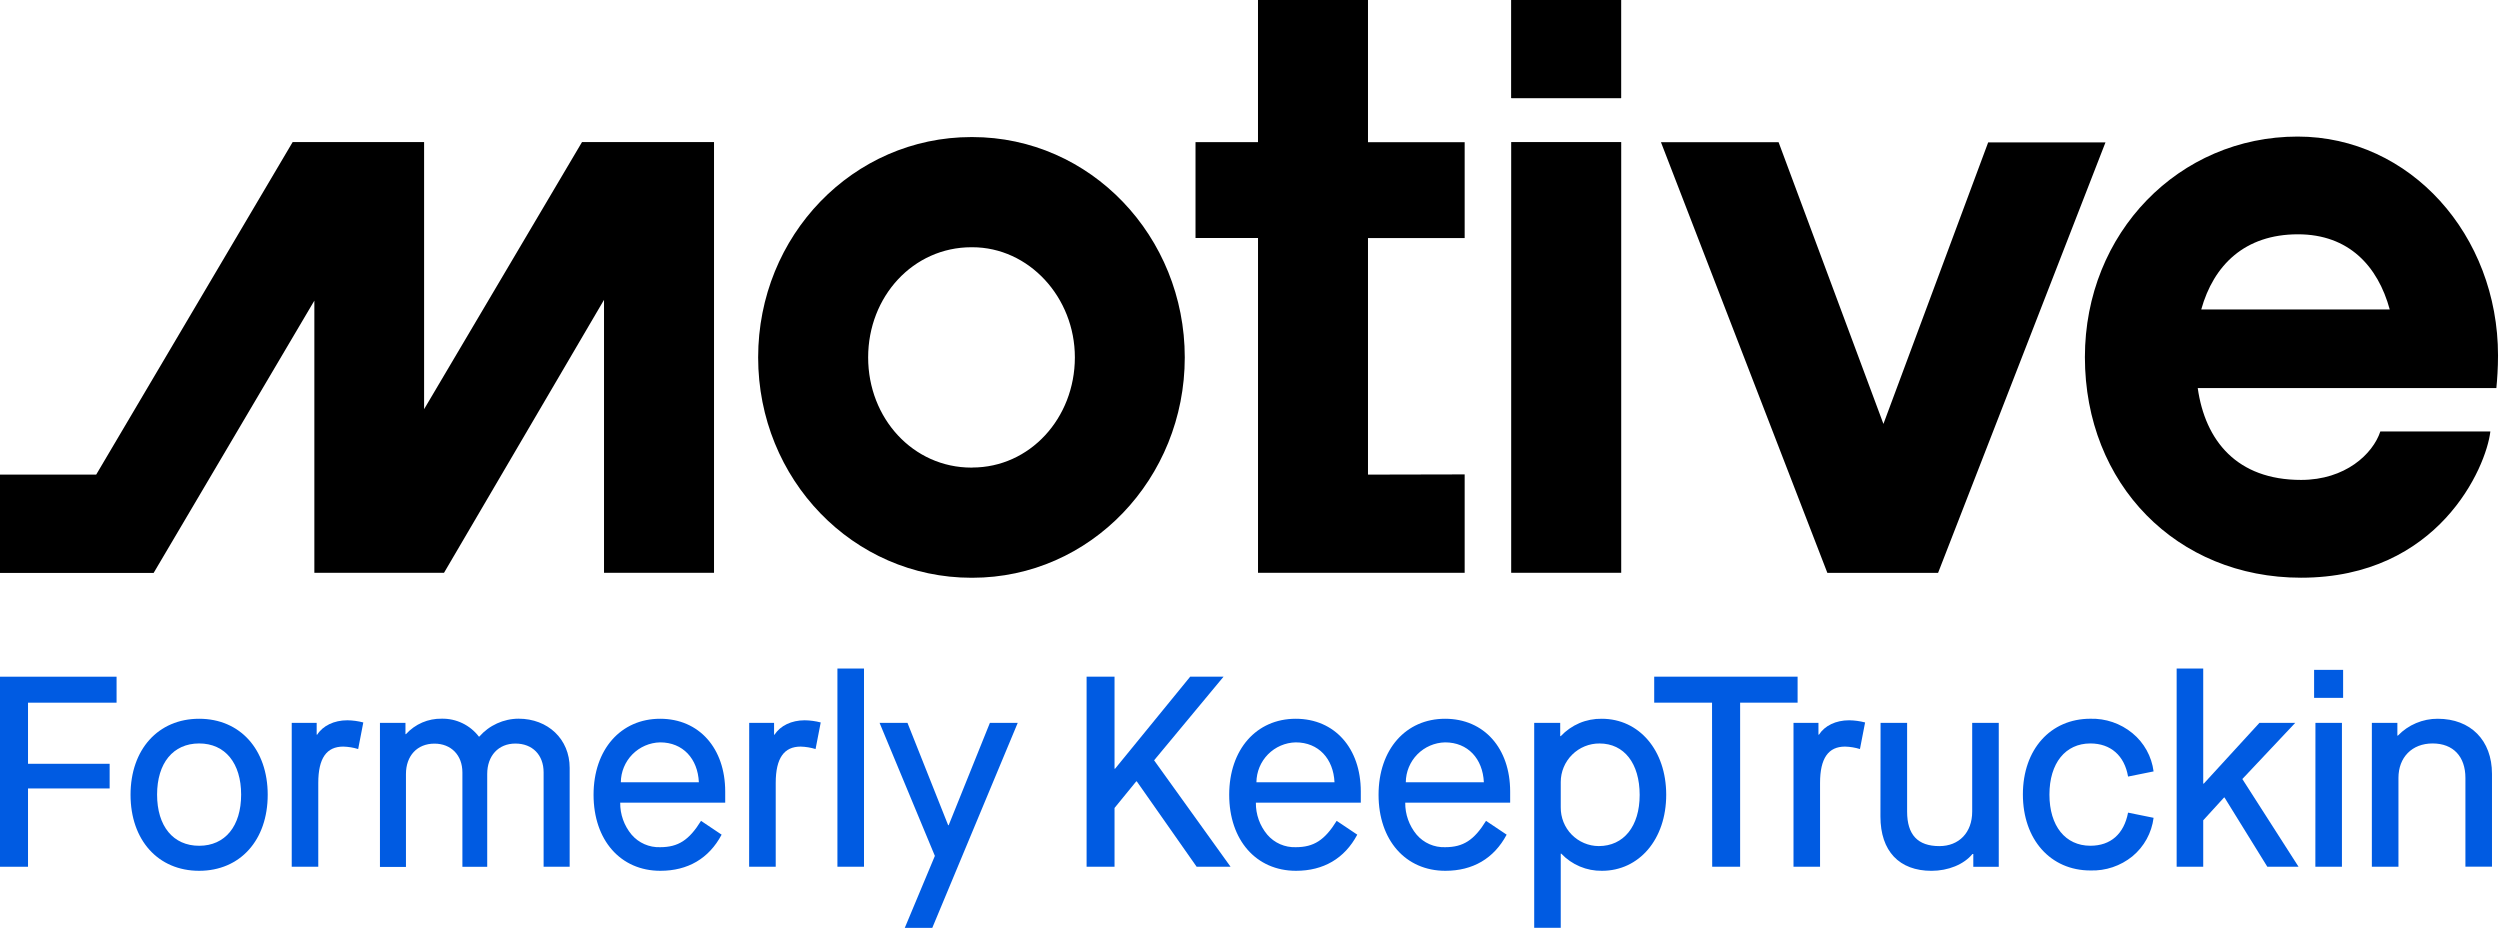 <svg width="97" height="36" viewBox="0 0 97 36" fill="none" xmlns="http://www.w3.org/2000/svg">
<g clip-path="url(#clip0_1284_88402)">
<path d="M0 26.256H4.523V27.264H1.087V29.635H4.254V30.592H1.087V33.63H0V26.256Z" fill="#005BE2"/>
<path d="M7.727 27.888C9.315 27.888 10.387 29.078 10.387 30.837C10.387 32.596 9.32 33.787 7.727 33.787C6.134 33.787 5.065 32.596 5.065 30.837C5.065 29.078 6.138 27.888 7.727 27.888ZM7.727 28.846C6.716 28.846 6.095 29.61 6.095 30.831C6.095 32.053 6.716 32.816 7.727 32.816C8.737 32.816 9.356 32.053 9.356 30.831C9.356 29.61 8.736 28.846 7.727 28.846Z" fill="#005BE2"/>
<path d="M11.319 28.046H12.287V28.504H12.308C12.529 28.158 12.961 27.947 13.476 27.947C13.685 27.95 13.894 27.978 14.096 28.031L13.897 29.063C13.709 29.005 13.514 28.973 13.317 28.968C12.675 28.968 12.349 29.411 12.349 30.379V33.63H11.319V28.046Z" fill="#005BE2"/>
<path d="M14.742 28.047H15.732V28.485H15.751C15.927 28.291 16.142 28.138 16.381 28.034C16.621 27.931 16.879 27.88 17.14 27.885C17.418 27.88 17.693 27.94 17.943 28.061C18.194 28.182 18.412 28.36 18.581 28.581H18.596C18.787 28.363 19.021 28.189 19.284 28.069C19.547 27.949 19.832 27.886 20.121 27.885C21.257 27.885 22.103 28.676 22.103 29.792V33.63H21.092V29.966C21.092 29.292 20.66 28.85 19.999 28.85C19.337 28.85 18.904 29.324 18.904 30.03V33.633H17.941V29.969C17.941 29.296 17.499 28.853 16.857 28.853C16.183 28.853 15.751 29.328 15.751 30.033V33.636H14.742V28.047Z" fill="#005BE2"/>
<path d="M25.613 27.888C27.127 27.888 28.138 29.036 28.138 30.711V31.143H24.064C24.058 31.596 24.215 32.037 24.506 32.385C24.642 32.544 24.812 32.67 25.004 32.754C25.195 32.838 25.403 32.878 25.612 32.871C26.316 32.871 26.737 32.596 27.2 31.849L27.999 32.385C27.505 33.314 26.685 33.787 25.622 33.787C24.075 33.787 23.03 32.596 23.03 30.837C23.03 29.078 24.088 27.888 25.613 27.888ZM27.116 30.353C27.075 29.437 26.496 28.804 25.613 28.804C25.208 28.813 24.822 28.98 24.537 29.269C24.253 29.558 24.092 29.947 24.088 30.353H27.116Z" fill="#005BE2"/>
<path d="M29.069 28.046H30.034V28.504H30.055C30.276 28.158 30.708 27.947 31.223 27.947C31.433 27.95 31.641 27.978 31.844 28.031L31.644 29.063C31.456 29.005 31.262 28.974 31.066 28.968C30.424 28.968 30.098 29.411 30.098 30.379V33.63H29.066L29.069 28.046Z" fill="#005BE2"/>
<path d="M32.492 25.939H33.523V33.629H32.492V25.939Z" fill="#005BE2"/>
<path d="M36.273 33.209L34.127 28.047H35.21L36.788 32.017H36.809L38.408 28.047H39.488L36.173 36H35.106L36.273 33.209Z" fill="#005BE2"/>
<path d="M42.16 26.256H43.244V29.827H43.264L46.179 26.256H47.473L44.779 29.5L47.746 33.63H46.43L44.107 30.317H44.086L43.244 31.349V33.63H42.16V26.256Z" fill="#005BE2"/>
<path d="M50.274 27.888C51.79 27.888 52.799 29.036 52.799 30.711V31.143H48.728C48.722 31.597 48.879 32.038 49.17 32.385C49.306 32.544 49.476 32.67 49.667 32.754C49.858 32.838 50.066 32.878 50.274 32.871C50.978 32.871 51.399 32.596 51.863 31.849L52.662 32.385C52.168 33.314 51.347 33.787 50.285 33.787C48.739 33.787 47.693 32.596 47.693 30.837C47.693 29.078 48.749 27.888 50.274 27.888ZM51.779 30.353C51.736 29.437 51.158 28.804 50.274 28.804C49.869 28.813 49.483 28.98 49.198 29.269C48.913 29.558 48.753 29.947 48.749 30.353H51.779Z" fill="#005BE2"/>
<path d="M56.069 27.888C57.585 27.888 58.594 29.036 58.594 30.711V31.143H54.523C54.518 31.596 54.675 32.037 54.965 32.385C55.101 32.544 55.271 32.67 55.462 32.754C55.653 32.838 55.861 32.878 56.069 32.871C56.775 32.871 57.196 32.596 57.658 31.849L58.458 32.385C57.963 33.314 57.142 33.787 56.08 33.787C54.534 33.787 53.488 32.596 53.488 30.837C53.488 29.078 54.545 27.888 56.069 27.888ZM57.574 30.353C57.531 29.437 56.954 28.804 56.069 28.804C55.664 28.813 55.278 28.98 54.993 29.269C54.709 29.558 54.548 29.947 54.545 30.353H57.574Z" fill="#005BE2"/>
<path d="M59.527 28.047H60.536V28.563H60.557C60.761 28.346 61.007 28.174 61.28 28.057C61.554 27.941 61.849 27.884 62.146 27.888C63.597 27.888 64.649 29.109 64.649 30.837C64.649 32.566 63.597 33.787 62.156 33.787C61.862 33.791 61.57 33.735 61.298 33.62C61.027 33.506 60.782 33.337 60.579 33.123H60.557V35.999H59.527V28.047ZM62.062 28.847C61.865 28.846 61.67 28.883 61.487 28.958C61.305 29.033 61.139 29.142 60.999 29.282C60.859 29.421 60.748 29.586 60.672 29.768C60.596 29.95 60.557 30.145 60.557 30.343V31.323C60.555 31.519 60.591 31.713 60.663 31.895C60.736 32.077 60.844 32.243 60.981 32.383C61.118 32.522 61.281 32.634 61.461 32.71C61.641 32.787 61.834 32.827 62.03 32.828C62.998 32.828 63.619 32.065 63.619 30.844C63.619 29.622 63.019 28.847 62.062 28.847Z" fill="#005BE2"/>
<path d="M66.427 27.264H64.183V26.256H69.747V27.264H67.517V33.63H66.433L66.427 27.264Z" fill="#005BE2"/>
<path d="M69.588 28.046H70.556V28.504H70.577C70.798 28.158 71.228 27.947 71.745 27.947C71.954 27.95 72.163 27.978 72.366 28.031L72.166 29.063C71.978 29.005 71.783 28.973 71.587 28.968C70.945 28.968 70.618 29.411 70.618 30.379V33.63H69.588V28.046Z" fill="#005BE2"/>
<path d="M72.966 28.047H73.996V31.492C73.996 32.386 74.406 32.829 75.248 32.829C76.01 32.829 76.521 32.302 76.521 31.492V28.047H77.552V33.631H76.564V33.134H76.532C76.195 33.545 75.585 33.788 74.943 33.788C73.691 33.788 72.961 33.025 72.961 31.681L72.966 28.047Z" fill="#005BE2"/>
<path d="M81.107 27.887C81.7 27.871 82.278 28.069 82.737 28.446C83.19 28.817 83.485 29.349 83.559 29.931L82.569 30.131C82.431 29.32 81.895 28.846 81.107 28.846C80.139 28.846 79.518 29.609 79.518 30.83C79.518 32.052 80.139 32.815 81.107 32.815C81.895 32.815 82.41 32.357 82.569 31.53L83.559 31.731C83.485 32.316 83.191 32.851 82.737 33.226C82.277 33.599 81.698 33.794 81.107 33.774C79.561 33.774 78.488 32.574 78.488 30.824C78.488 29.075 79.561 27.887 81.107 27.887Z" fill="#005BE2"/>
<path d="M84.454 25.939H85.485V30.405H85.506L87.667 28.046H89.056L87.003 30.226L89.183 33.629H87.972L86.31 30.942H86.294L85.485 31.828V33.629H84.454V25.939Z" fill="#005BE2"/>
<path d="M89.787 25.992H90.913V27.077H89.787V25.992ZM89.839 28.047H90.867V33.63H89.836L89.839 28.047Z" fill="#005BE2"/>
<path d="M92.028 28.047H93.018V28.541H93.039C93.239 28.333 93.479 28.168 93.745 28.056C94.011 27.944 94.297 27.886 94.585 27.888C95.858 27.888 96.689 28.72 96.689 30.025V33.628H95.658V30.184C95.658 29.352 95.184 28.846 94.385 28.846C93.586 28.846 93.06 29.384 93.06 30.184V33.63H92.028V28.047Z" fill="#005BE2"/>
<path d="M62.899 0H58.64V3.805H62.899V0Z" fill="black"/>
<path d="M53.078 18.415V9.237H56.829V5.518H53.078V0H48.81V5.514H46.386V9.234H48.811V22.224H56.829V18.407L53.078 18.415Z" fill="black"/>
<path d="M16.455 5.512H11.355L3.732 18.415H0V22.231H5.96L12.197 11.665V22.224H17.228L23.436 11.634V22.224H27.704V5.512H22.582L16.455 15.876V5.512Z" fill="black"/>
<path d="M62.903 5.512H58.634V22.224H62.903V5.514V5.512Z" fill="black"/>
<path d="M62.898 0H58.64V3.808H62.898V0Z" fill="black"/>
<path d="M37.724 5.318H37.692C33.102 5.318 29.416 9.135 29.416 13.868C29.416 18.601 33.102 22.417 37.692 22.417H37.724C42.316 22.417 45.969 18.564 45.969 13.868C45.969 9.172 42.316 5.318 37.724 5.318ZM37.724 18.143H37.692C35.43 18.143 33.684 16.233 33.684 13.868C33.684 11.503 35.43 9.593 37.692 9.593H37.724C39.923 9.593 41.705 11.535 41.705 13.868C41.702 16.23 39.956 18.14 37.724 18.14V18.143Z" fill="black"/>
<path d="M89.282 18.621C90.998 18.621 92.066 17.618 92.357 16.741H96.626C96.464 18.135 94.62 22.415 89.279 22.415C84.457 22.415 80.894 18.784 80.894 13.856C80.894 9.027 84.553 5.299 89.148 5.299C93.517 5.299 96.923 9.123 96.923 13.792C96.923 14.277 96.891 14.732 96.859 15.056H85.272C85.56 17.099 86.791 18.621 89.282 18.621ZM85.403 12.008H92.722C92.264 10.329 91.136 9.091 89.161 9.091C87.092 9.091 85.888 10.291 85.408 12.008H85.403Z" fill="black"/>
<path d="M77.144 5.517L73.077 16.448L69.009 5.517H64.445L70.901 22.226H75.198L81.692 5.526H77.144C77.144 5.526 77.144 5.516 77.144 5.517Z" fill="black"/>
</g>
<defs>
<clipPath id="clip0_1284_88402">
<rect width="96.923" height="36" fill="white"/>
</clipPath>
</defs>
</svg>
